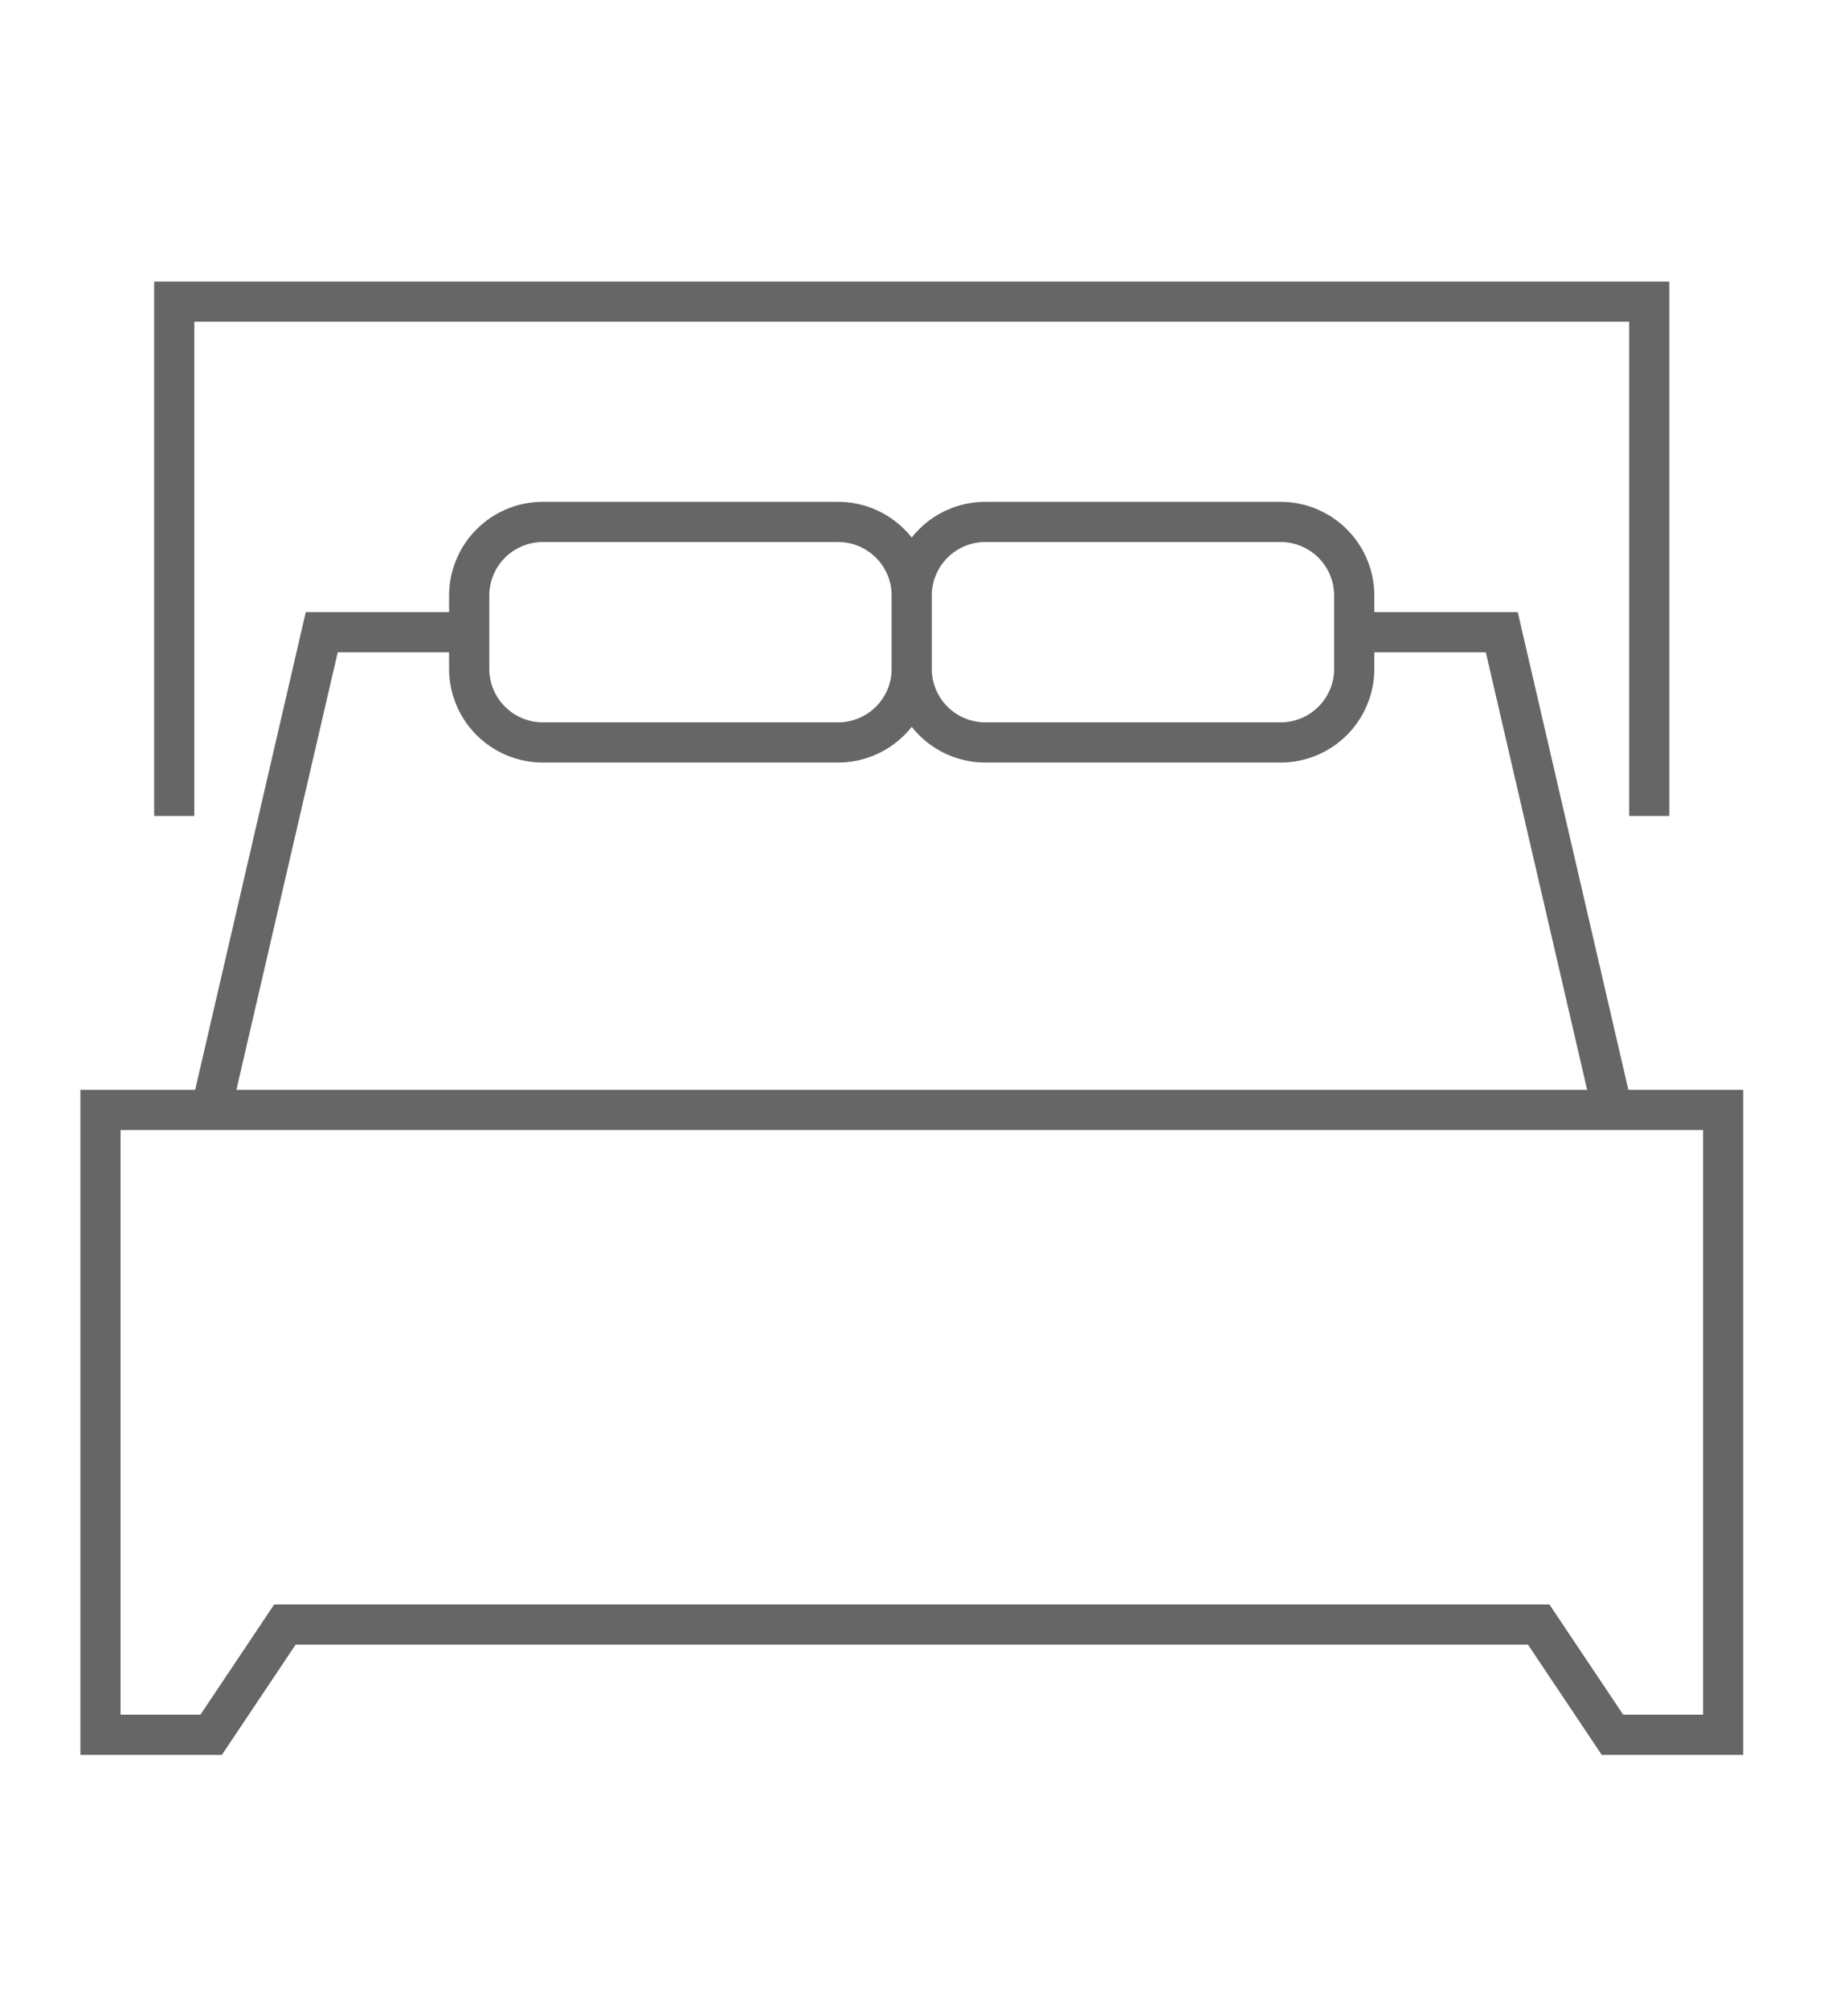 <svg xmlns="http://www.w3.org/2000/svg" width="46" height="50" viewBox="0 0 46 50">
  <g id="Grupo_2251" data-name="Grupo 2251" transform="translate(-5771 316)">
    <rect id="Rectángulo_935" data-name="Rectángulo 935" width="46" height="50" transform="translate(5771 -316)" fill="#fff" opacity="0"/>
    <path id="Trazado_6612" data-name="Trazado 6612" d="M99.108,426.566a1.832,1.832,0,0,1-1.836,1.829H89.929a1.832,1.832,0,0,1-1.836-1.829v-1.829a1.833,1.833,0,0,1,1.836-1.829h7.343a1.833,1.833,0,0,1,1.836,1.829Zm-11.014,0a1.833,1.833,0,0,1-1.837,1.829H78.915a1.833,1.833,0,0,1-1.837-1.829v-1.829a1.834,1.834,0,0,1,1.837-1.829h7.342a1.834,1.834,0,0,1,1.837,1.829Zm17.441,10.975-2.754-11.889H99.108m-22.03,0h-3.67l-2.754,11.889m-.918-7.316v-12.8H88.093m18.359,12.8v-12.8H88.093M67.9,437.541v15.548h2.755l1.836-2.743H103.7l1.836,2.743h2.755V437.541Z" transform="translate(5705.601 -725.92)" fill="none" stroke="#666" stroke-miterlimit="10" stroke-width="1"/>
  </g>
</svg>

